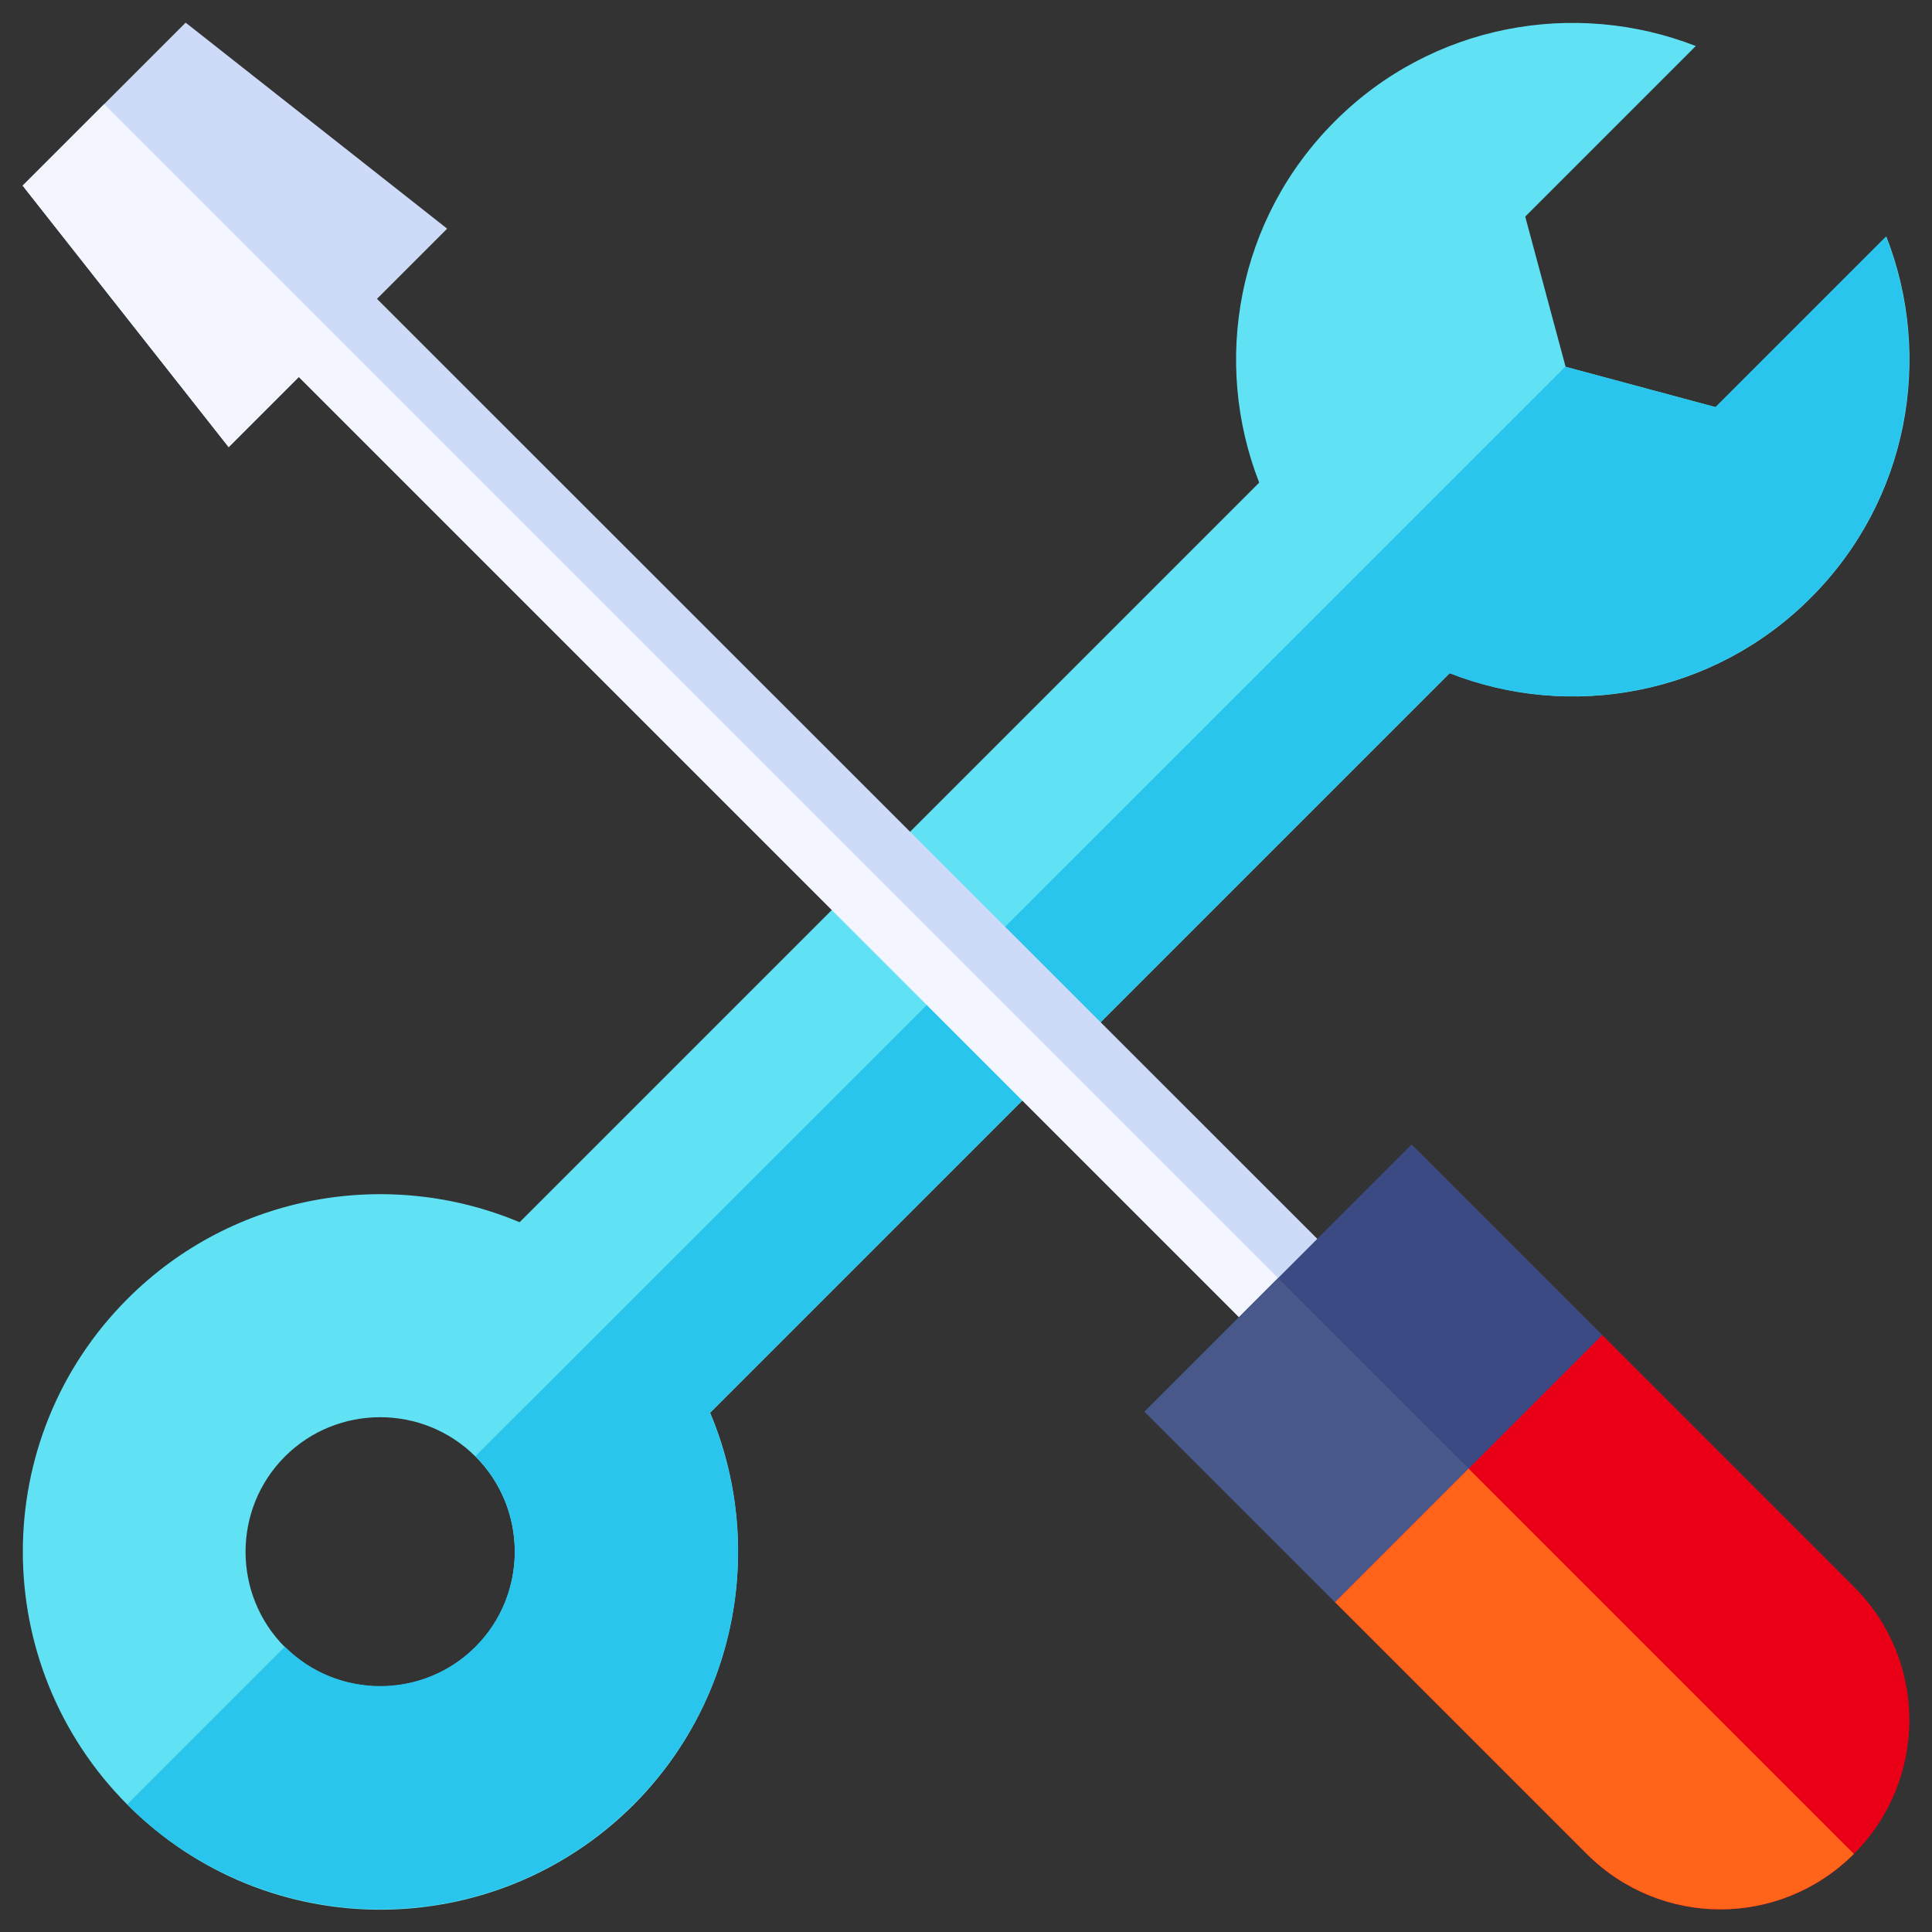 <?xml version="1.0" encoding="utf-8"?>
<!-- Generator: Adobe Illustrator 25.2.1, SVG Export Plug-In . SVG Version: 6.00 Build 0)  -->
<svg version="1.1" id="Capa_1" xmlns="http://www.w3.org/2000/svg" xmlns:xlink="http://www.w3.org/1999/xlink" x="0px" y="0px"
	 viewBox="0 0 512 512" style="enable-background:new 0 0 512 512;" xml:space="preserve">
<rect x="0" y="0" width="512" height="512" fill="#333333" stroke="none"/>
<style type="text/css">
	.st0{fill:#60E2F4;}
	.st1{fill:#29C5EC;}
	.st2{fill:#CDDBF9;}
	.st3{fill:#F3F6FF;}
	.st4{fill:#3C4A83;}
	.st5{fill:#48588B;}
	.st6{fill:#EA0016;}
	.st7{fill:#FF641A;}
</style>
<g>
	<path class="st0" d="M188.2,374.4l196-196c32,12.6,69.9,5.9,95.7-20c25.9-25.9,32.5-63.7,20-95.7l-45.2,45.2l-39.8-10.7l-10.7-39.8
		l45.2-45.2c-32-12.5-69.9-5.9-95.7,20c-25.9,25.9-32.5,63.7-20,95.7l-196,196c-34.5-14.5-75.8-7.8-103.9,20.3c-37,37-37,97,0,134.1
		s97,37,134.1,0C195.9,450.2,202.7,408.8,188.2,374.4L188.2,374.4z M75.5,436.5c-13.9-13.9-13.9-36.6,0-50.5
		c13.9-13.9,36.6-13.9,50.5,0s13.9,36.6,0,50.5C112.1,450.4,89.5,450.4,75.5,436.5z"/>
	<path class="st1" d="M167.8,478.2c-37,37-97,37-134.1,0l41.8-41.8c13.9,13.9,36.6,13.9,50.5,0c13.9-13.9,13.9-36.6,0-50.5
		L414.8,97.2l39.8,10.7l45.2-45.2c12.5,32,5.9,69.9-20,95.7c-25.9,25.9-63.7,32.5-95.7,20l-196,196
		C202.7,408.8,195.9,450.2,167.8,478.2L167.8,478.2z"/>
	<path class="st2" d="M369.6,348.8L99.9,79.2l18.6-18.6L49.2,6L6,49.2l54.6,69.3l18.6-18.6l269.6,269.6L369.6,348.8z"/>
	<path class="st3" d="M359.2,359.2L27.6,27.6L6,49.2l54.6,69.3l18.6-18.6l269.6,269.6L359.2,359.2z"/>
	<path class="st4" d="M303.3,374.1l50.5,50.5l21.9-0.3l48.9-48.9l0-21.6l-50.5-50.5L303.3,374.1z"/>
	<path class="st5" d="M303.3,374.1l50.5,50.5l21.9-0.3L400,400l-61.3-61.3L303.3,374.1z"/>
	<path class="st6" d="M353.8,424.6l66.7,66.7c9.8,9.8,22.6,14.7,35.4,14.7c12.8,0,25.6-4.9,35.4-14.7c19.6-19.6,19.6-51.3,0-70.8
		l-66.7-66.7L353.8,424.6z"/>
	<path class="st7" d="M353.8,424.6l66.7,66.7c9.8,9.8,22.6,14.7,35.4,14.7c12.8,0,25.6-4.9,35.4-14.7L389.2,389.2L353.8,424.6z"/>
</g>
</svg>

